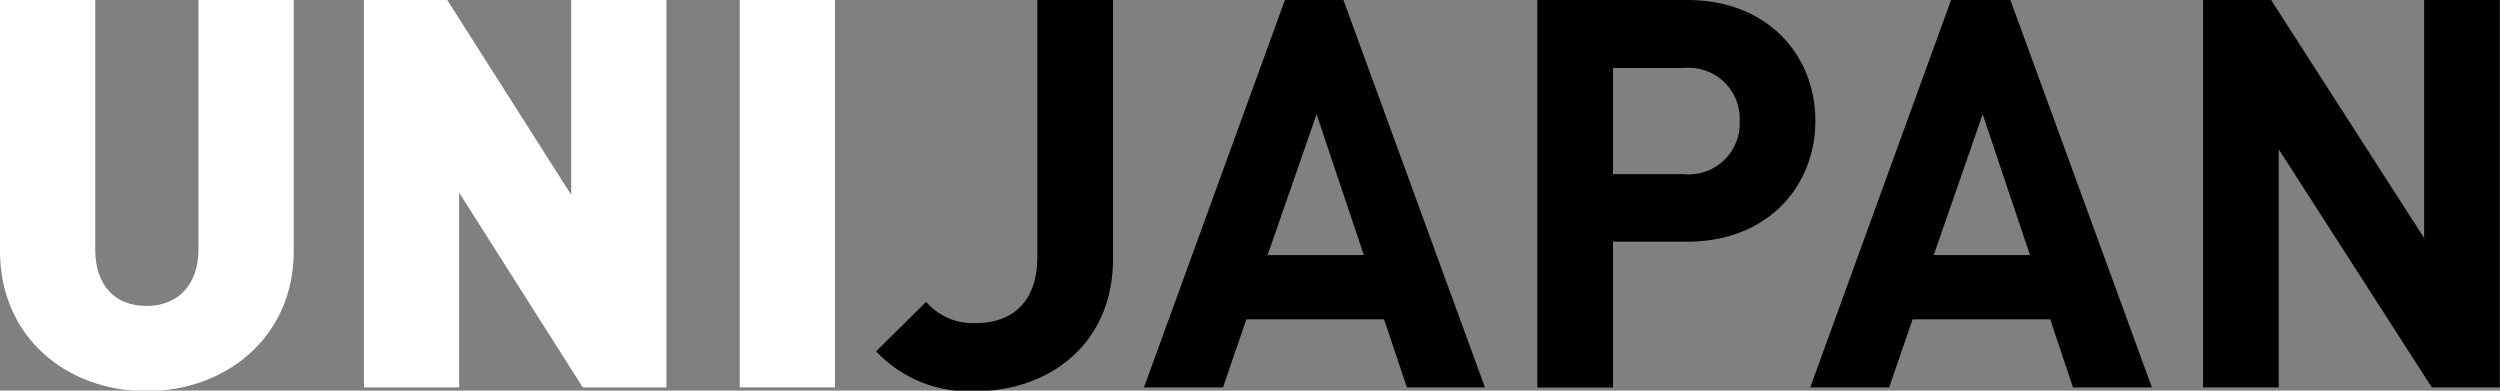<svg xmlns="http://www.w3.org/2000/svg" viewBox="0 0 147.01 22.97"><rect x="0" y="0" width="147.01" height="22.97" fill="#808080" stroke="none"/><defs><style>.cls-1{fill:#fff;}</style></defs><title>アセット 1</title><g id="レイヤー_2" data-name="レイヤー 2"><g id="レイヤー_1-2" data-name="レイヤー 1"><path class="cls-1" d="M8.61,23C3.87,23,0,19.77,0,14.78V0H5.6V14.66c0,2.11,1.15,3.33,3,3.33s3.07-1.22,3.07-3.33V0h5.6V14.78C17.28,19.77,13.34,23,8.61,23Z"/><path class="cls-1" d="M34.27,22.78,27,11.33V22.78h-5.6V0h4.9l7.29,11.46V0h5.6V22.78Z"/><path class="cls-1" d="M43.5,22.78V0h5.6V22.78Z"/><path d="M57.38,23a7.47,7.47,0,0,1-5.86-2.34l2.94-2.91A3.63,3.63,0,0,0,57.38,19C59.55,19,61,17.73,61,15.1V0h4.45V15.29C65.41,20.32,61.6,23,57.38,23Z"/><path d="M82.73,22.78l-1.34-4h-8.1l-1.37,4H67.27L75.56,0H79l8.32,22.78ZM77.42,6.72,74.54,15H80.2Z"/><path d="M99.23,14.21H94.85v8.58H90.4V0h8.83c4.7,0,7.52,3.23,7.52,7.1S103.93,14.21,99.23,14.21ZM99,4H94.85v6.24H99a3,3,0,0,0,3.3-3.1A3,3,0,0,0,99,4Z"/><path d="M121.9,22.78l-1.34-4h-8.09l-1.38,4h-4.64L114.73,0h3.49l8.32,22.78ZM116.59,6.72,113.71,15h5.66Z"/><path d="M143,22.78l-9-14v14h-4.45V0h4l9,14V0H147V22.78Z"/></g></g></svg>